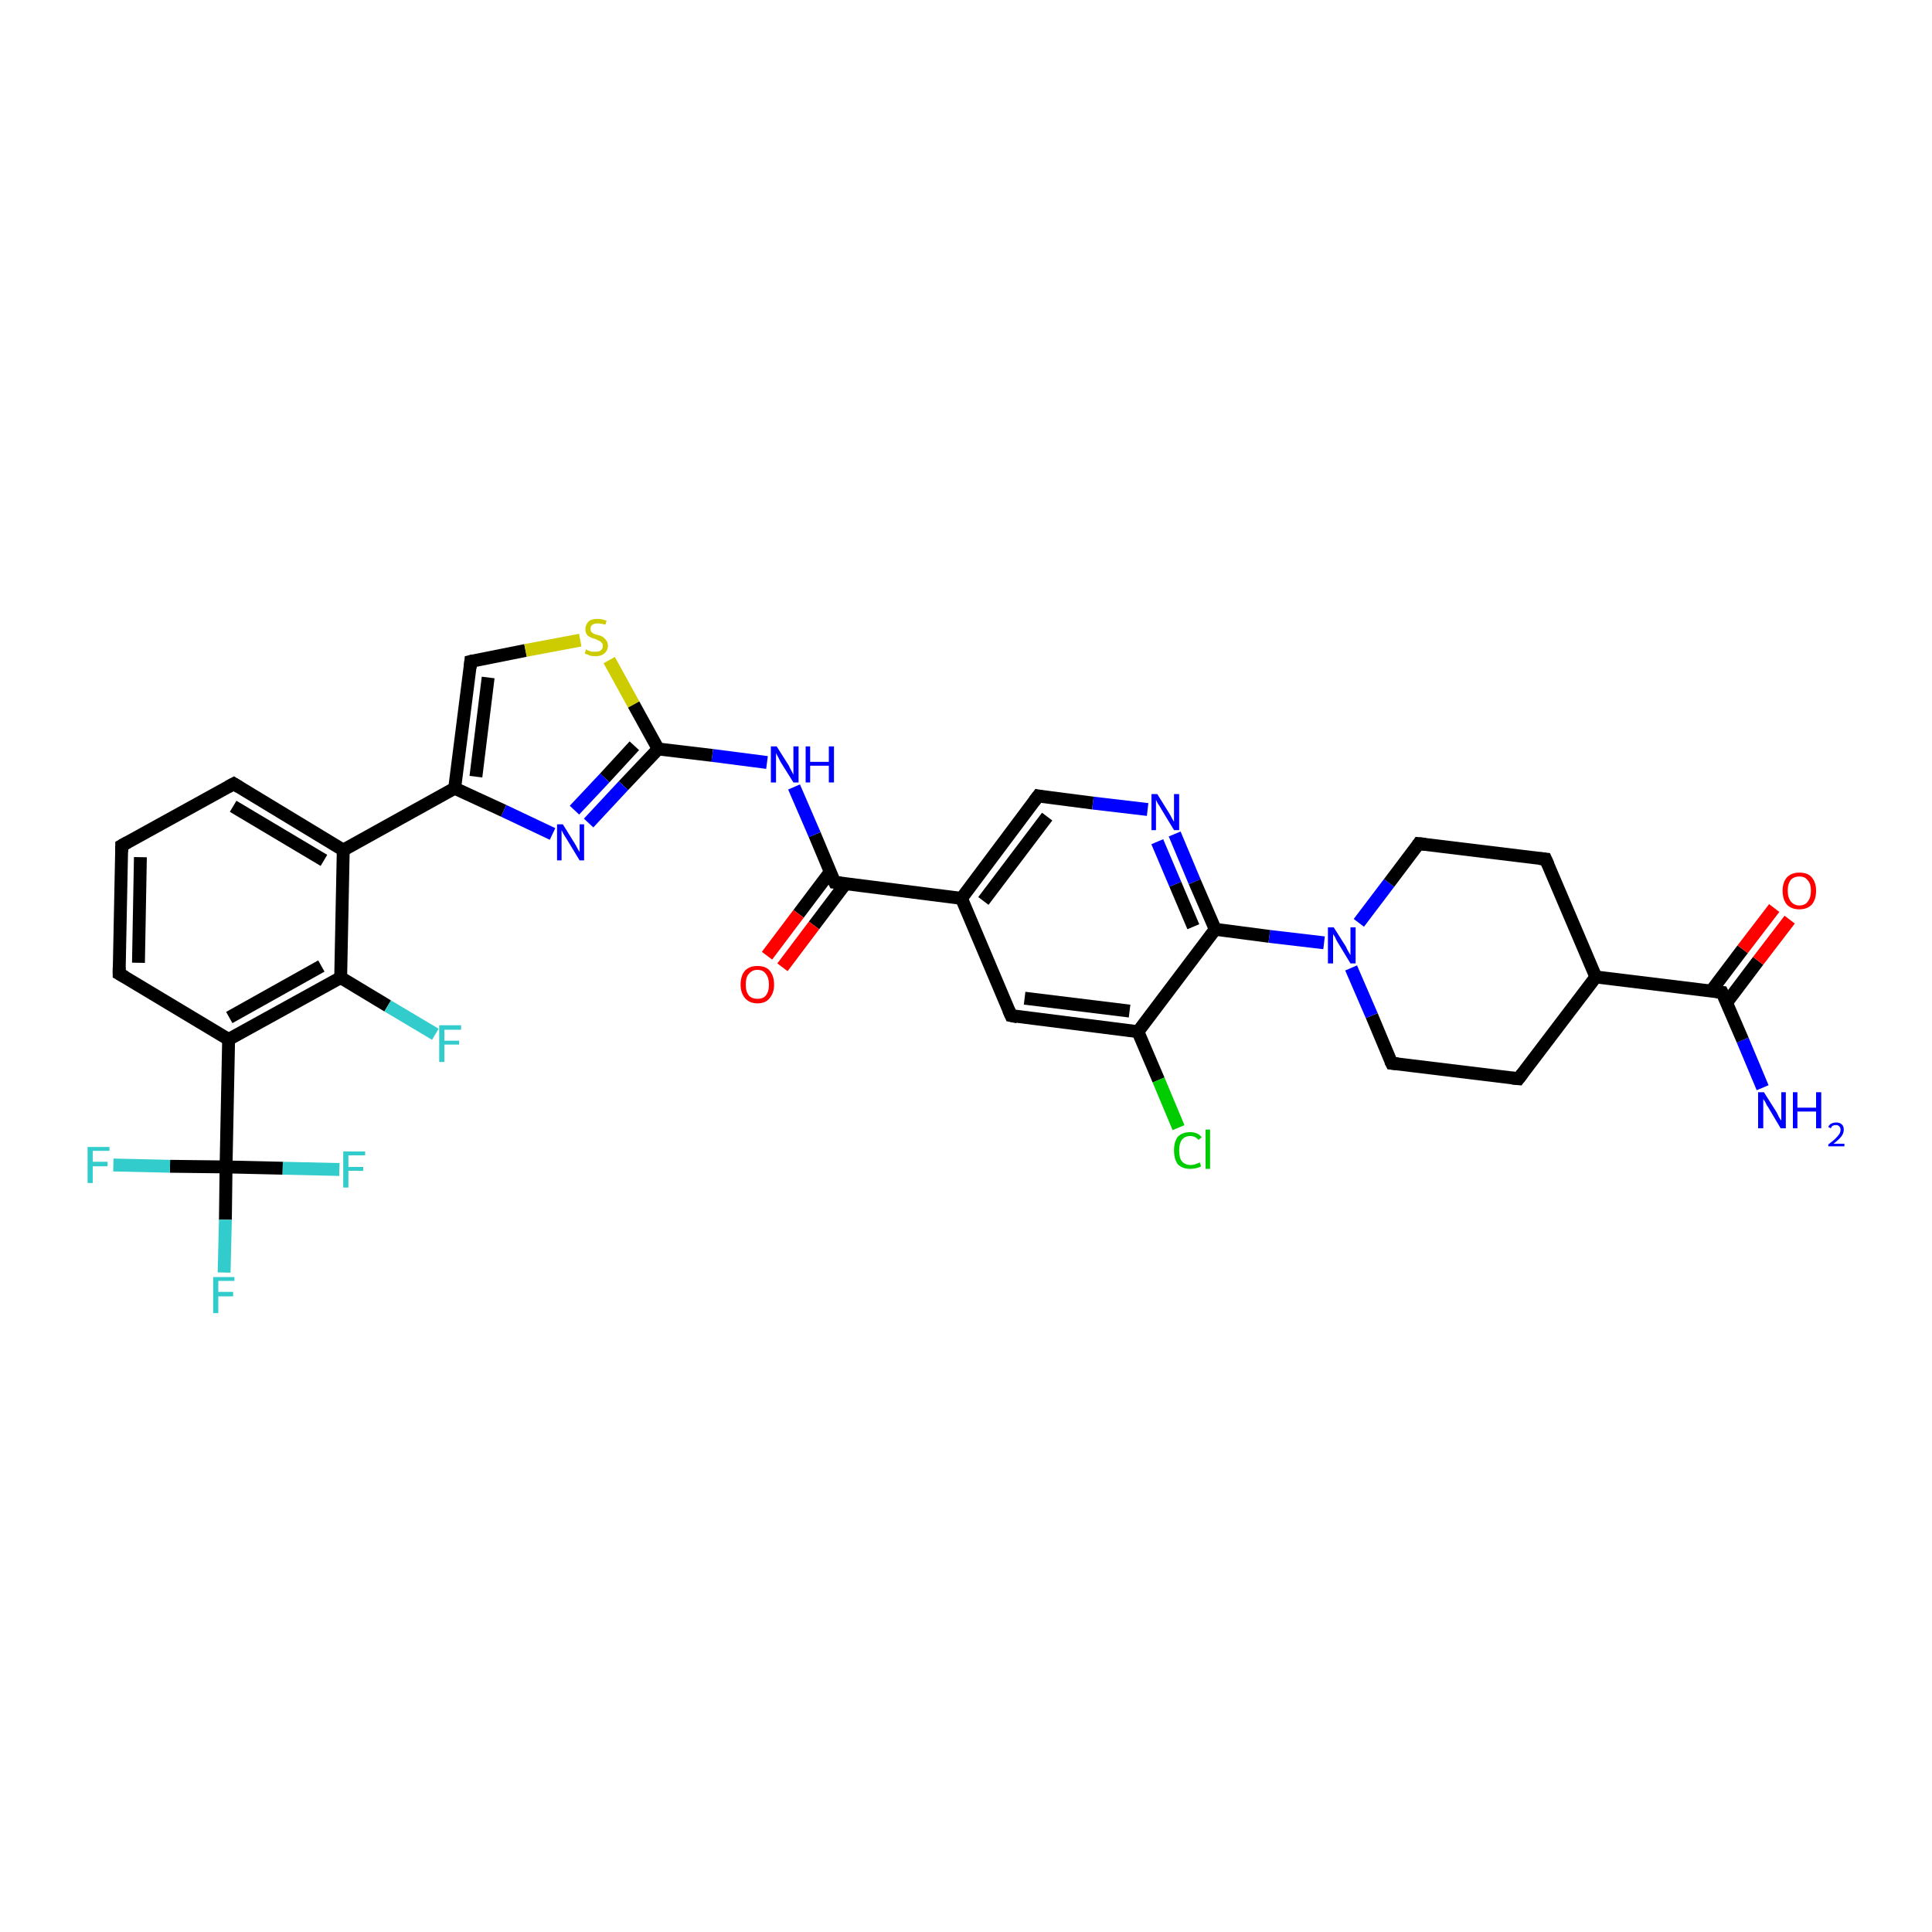 <?xml version='1.0' encoding='iso-8859-1'?>
<svg version='1.1' baseProfile='full'
              xmlns='http://www.w3.org/2000/svg'
                      xmlns:rdkit='http://www.rdkit.org/xml'
                      xmlns:xlink='http://www.w3.org/1999/xlink'
                  xml:space='preserve'
width='300px' height='300px' viewBox='0 0 300 300'>
<!-- END OF HEADER -->
<rect style='opacity:1.0;fill:#FFFFFF;stroke:none' width='300.0' height='300.0' x='0.0' y='0.0'> </rect>
<path class='bond-0 atom-0 atom-1' d='M 273.7,168.9 L 270.6,161.5' style='fill:none;fill-rule:evenodd;stroke:#0000FF;stroke-width:2.0px;stroke-linecap:butt;stroke-linejoin:miter;stroke-opacity:1' />
<path class='bond-0 atom-0 atom-1' d='M 270.6,161.5 L 267.4,154.1' style='fill:none;fill-rule:evenodd;stroke:#000000;stroke-width:2.0px;stroke-linecap:butt;stroke-linejoin:miter;stroke-opacity:1' />
<path class='bond-1 atom-1 atom-2' d='M 268.1,155.7 L 273.0,149.2' style='fill:none;fill-rule:evenodd;stroke:#000000;stroke-width:2.0px;stroke-linecap:butt;stroke-linejoin:miter;stroke-opacity:1' />
<path class='bond-1 atom-1 atom-2' d='M 273.0,149.2 L 277.9,142.8' style='fill:none;fill-rule:evenodd;stroke:#FF0000;stroke-width:2.0px;stroke-linecap:butt;stroke-linejoin:miter;stroke-opacity:1' />
<path class='bond-1 atom-1 atom-2' d='M 265.7,153.9 L 270.6,147.4' style='fill:none;fill-rule:evenodd;stroke:#000000;stroke-width:2.0px;stroke-linecap:butt;stroke-linejoin:miter;stroke-opacity:1' />
<path class='bond-1 atom-1 atom-2' d='M 270.6,147.4 L 275.5,141.0' style='fill:none;fill-rule:evenodd;stroke:#FF0000;stroke-width:2.0px;stroke-linecap:butt;stroke-linejoin:miter;stroke-opacity:1' />
<path class='bond-2 atom-1 atom-3' d='M 267.4,154.1 L 247.8,151.7' style='fill:none;fill-rule:evenodd;stroke:#000000;stroke-width:2.0px;stroke-linecap:butt;stroke-linejoin:miter;stroke-opacity:1' />
<path class='bond-3 atom-3 atom-4' d='M 247.8,151.7 L 235.8,167.5' style='fill:none;fill-rule:evenodd;stroke:#000000;stroke-width:2.0px;stroke-linecap:butt;stroke-linejoin:miter;stroke-opacity:1' />
<path class='bond-4 atom-4 atom-5' d='M 235.8,167.5 L 216.1,165.1' style='fill:none;fill-rule:evenodd;stroke:#000000;stroke-width:2.0px;stroke-linecap:butt;stroke-linejoin:miter;stroke-opacity:1' />
<path class='bond-5 atom-5 atom-6' d='M 216.1,165.1 L 213.0,157.7' style='fill:none;fill-rule:evenodd;stroke:#000000;stroke-width:2.0px;stroke-linecap:butt;stroke-linejoin:miter;stroke-opacity:1' />
<path class='bond-5 atom-5 atom-6' d='M 213.0,157.7 L 209.8,150.3' style='fill:none;fill-rule:evenodd;stroke:#0000FF;stroke-width:2.0px;stroke-linecap:butt;stroke-linejoin:miter;stroke-opacity:1' />
<path class='bond-6 atom-6 atom-7' d='M 211.0,143.3 L 215.7,137.1' style='fill:none;fill-rule:evenodd;stroke:#0000FF;stroke-width:2.0px;stroke-linecap:butt;stroke-linejoin:miter;stroke-opacity:1' />
<path class='bond-6 atom-6 atom-7' d='M 215.7,137.1 L 220.3,131.0' style='fill:none;fill-rule:evenodd;stroke:#000000;stroke-width:2.0px;stroke-linecap:butt;stroke-linejoin:miter;stroke-opacity:1' />
<path class='bond-7 atom-7 atom-8' d='M 220.3,131.0 L 240.0,133.4' style='fill:none;fill-rule:evenodd;stroke:#000000;stroke-width:2.0px;stroke-linecap:butt;stroke-linejoin:miter;stroke-opacity:1' />
<path class='bond-8 atom-6 atom-9' d='M 205.6,146.4 L 197.1,145.4' style='fill:none;fill-rule:evenodd;stroke:#0000FF;stroke-width:2.0px;stroke-linecap:butt;stroke-linejoin:miter;stroke-opacity:1' />
<path class='bond-8 atom-6 atom-9' d='M 197.1,145.4 L 188.7,144.3' style='fill:none;fill-rule:evenodd;stroke:#000000;stroke-width:2.0px;stroke-linecap:butt;stroke-linejoin:miter;stroke-opacity:1' />
<path class='bond-9 atom-9 atom-10' d='M 188.7,144.3 L 185.5,136.9' style='fill:none;fill-rule:evenodd;stroke:#000000;stroke-width:2.0px;stroke-linecap:butt;stroke-linejoin:miter;stroke-opacity:1' />
<path class='bond-9 atom-9 atom-10' d='M 185.5,136.9 L 182.4,129.5' style='fill:none;fill-rule:evenodd;stroke:#0000FF;stroke-width:2.0px;stroke-linecap:butt;stroke-linejoin:miter;stroke-opacity:1' />
<path class='bond-9 atom-9 atom-10' d='M 185.3,143.9 L 182.5,137.3' style='fill:none;fill-rule:evenodd;stroke:#000000;stroke-width:2.0px;stroke-linecap:butt;stroke-linejoin:miter;stroke-opacity:1' />
<path class='bond-9 atom-9 atom-10' d='M 182.5,137.3 L 179.7,130.7' style='fill:none;fill-rule:evenodd;stroke:#0000FF;stroke-width:2.0px;stroke-linecap:butt;stroke-linejoin:miter;stroke-opacity:1' />
<path class='bond-10 atom-10 atom-11' d='M 178.2,125.7 L 169.7,124.7' style='fill:none;fill-rule:evenodd;stroke:#0000FF;stroke-width:2.0px;stroke-linecap:butt;stroke-linejoin:miter;stroke-opacity:1' />
<path class='bond-10 atom-10 atom-11' d='M 169.7,124.7 L 161.2,123.6' style='fill:none;fill-rule:evenodd;stroke:#000000;stroke-width:2.0px;stroke-linecap:butt;stroke-linejoin:miter;stroke-opacity:1' />
<path class='bond-11 atom-11 atom-12' d='M 161.2,123.6 L 149.3,139.5' style='fill:none;fill-rule:evenodd;stroke:#000000;stroke-width:2.0px;stroke-linecap:butt;stroke-linejoin:miter;stroke-opacity:1' />
<path class='bond-11 atom-11 atom-12' d='M 162.6,126.8 L 152.7,139.9' style='fill:none;fill-rule:evenodd;stroke:#000000;stroke-width:2.0px;stroke-linecap:butt;stroke-linejoin:miter;stroke-opacity:1' />
<path class='bond-12 atom-12 atom-13' d='M 149.3,139.5 L 157.0,157.7' style='fill:none;fill-rule:evenodd;stroke:#000000;stroke-width:2.0px;stroke-linecap:butt;stroke-linejoin:miter;stroke-opacity:1' />
<path class='bond-13 atom-13 atom-14' d='M 157.0,157.7 L 176.7,160.2' style='fill:none;fill-rule:evenodd;stroke:#000000;stroke-width:2.0px;stroke-linecap:butt;stroke-linejoin:miter;stroke-opacity:1' />
<path class='bond-13 atom-13 atom-14' d='M 159.1,155.0 L 175.4,157.0' style='fill:none;fill-rule:evenodd;stroke:#000000;stroke-width:2.0px;stroke-linecap:butt;stroke-linejoin:miter;stroke-opacity:1' />
<path class='bond-14 atom-14 atom-15' d='M 176.7,160.2 L 179.9,167.7' style='fill:none;fill-rule:evenodd;stroke:#000000;stroke-width:2.0px;stroke-linecap:butt;stroke-linejoin:miter;stroke-opacity:1' />
<path class='bond-14 atom-14 atom-15' d='M 179.9,167.7 L 183.0,175.1' style='fill:none;fill-rule:evenodd;stroke:#00CC00;stroke-width:2.0px;stroke-linecap:butt;stroke-linejoin:miter;stroke-opacity:1' />
<path class='bond-15 atom-12 atom-16' d='M 149.3,139.5 L 129.6,137.0' style='fill:none;fill-rule:evenodd;stroke:#000000;stroke-width:2.0px;stroke-linecap:butt;stroke-linejoin:miter;stroke-opacity:1' />
<path class='bond-16 atom-16 atom-17' d='M 128.9,135.4 L 124.0,141.9' style='fill:none;fill-rule:evenodd;stroke:#000000;stroke-width:2.0px;stroke-linecap:butt;stroke-linejoin:miter;stroke-opacity:1' />
<path class='bond-16 atom-16 atom-17' d='M 124.0,141.9 L 119.1,148.4' style='fill:none;fill-rule:evenodd;stroke:#FF0000;stroke-width:2.0px;stroke-linecap:butt;stroke-linejoin:miter;stroke-opacity:1' />
<path class='bond-16 atom-16 atom-17' d='M 131.3,137.2 L 126.4,143.7' style='fill:none;fill-rule:evenodd;stroke:#000000;stroke-width:2.0px;stroke-linecap:butt;stroke-linejoin:miter;stroke-opacity:1' />
<path class='bond-16 atom-16 atom-17' d='M 126.4,143.7 L 121.5,150.2' style='fill:none;fill-rule:evenodd;stroke:#FF0000;stroke-width:2.0px;stroke-linecap:butt;stroke-linejoin:miter;stroke-opacity:1' />
<path class='bond-17 atom-16 atom-18' d='M 129.6,137.0 L 126.5,129.6' style='fill:none;fill-rule:evenodd;stroke:#000000;stroke-width:2.0px;stroke-linecap:butt;stroke-linejoin:miter;stroke-opacity:1' />
<path class='bond-17 atom-16 atom-18' d='M 126.5,129.6 L 123.3,122.2' style='fill:none;fill-rule:evenodd;stroke:#0000FF;stroke-width:2.0px;stroke-linecap:butt;stroke-linejoin:miter;stroke-opacity:1' />
<path class='bond-18 atom-18 atom-19' d='M 119.1,118.4 L 110.6,117.3' style='fill:none;fill-rule:evenodd;stroke:#0000FF;stroke-width:2.0px;stroke-linecap:butt;stroke-linejoin:miter;stroke-opacity:1' />
<path class='bond-18 atom-18 atom-19' d='M 110.6,117.3 L 102.2,116.3' style='fill:none;fill-rule:evenodd;stroke:#000000;stroke-width:2.0px;stroke-linecap:butt;stroke-linejoin:miter;stroke-opacity:1' />
<path class='bond-19 atom-19 atom-20' d='M 102.2,116.3 L 96.8,122.0' style='fill:none;fill-rule:evenodd;stroke:#000000;stroke-width:2.0px;stroke-linecap:butt;stroke-linejoin:miter;stroke-opacity:1' />
<path class='bond-19 atom-19 atom-20' d='M 96.8,122.0 L 91.4,127.8' style='fill:none;fill-rule:evenodd;stroke:#0000FF;stroke-width:2.0px;stroke-linecap:butt;stroke-linejoin:miter;stroke-opacity:1' />
<path class='bond-19 atom-19 atom-20' d='M 98.5,115.8 L 93.9,120.8' style='fill:none;fill-rule:evenodd;stroke:#000000;stroke-width:2.0px;stroke-linecap:butt;stroke-linejoin:miter;stroke-opacity:1' />
<path class='bond-19 atom-19 atom-20' d='M 93.9,120.8 L 89.2,125.8' style='fill:none;fill-rule:evenodd;stroke:#0000FF;stroke-width:2.0px;stroke-linecap:butt;stroke-linejoin:miter;stroke-opacity:1' />
<path class='bond-20 atom-20 atom-21' d='M 85.8,129.5 L 78.2,125.9' style='fill:none;fill-rule:evenodd;stroke:#0000FF;stroke-width:2.0px;stroke-linecap:butt;stroke-linejoin:miter;stroke-opacity:1' />
<path class='bond-20 atom-20 atom-21' d='M 78.2,125.9 L 70.6,122.4' style='fill:none;fill-rule:evenodd;stroke:#000000;stroke-width:2.0px;stroke-linecap:butt;stroke-linejoin:miter;stroke-opacity:1' />
<path class='bond-21 atom-21 atom-22' d='M 70.6,122.4 L 73.1,102.7' style='fill:none;fill-rule:evenodd;stroke:#000000;stroke-width:2.0px;stroke-linecap:butt;stroke-linejoin:miter;stroke-opacity:1' />
<path class='bond-21 atom-21 atom-22' d='M 73.9,120.6 L 75.8,105.2' style='fill:none;fill-rule:evenodd;stroke:#000000;stroke-width:2.0px;stroke-linecap:butt;stroke-linejoin:miter;stroke-opacity:1' />
<path class='bond-22 atom-22 atom-23' d='M 73.1,102.7 L 81.6,101.0' style='fill:none;fill-rule:evenodd;stroke:#000000;stroke-width:2.0px;stroke-linecap:butt;stroke-linejoin:miter;stroke-opacity:1' />
<path class='bond-22 atom-22 atom-23' d='M 81.6,101.0 L 90.1,99.4' style='fill:none;fill-rule:evenodd;stroke:#CCCC00;stroke-width:2.0px;stroke-linecap:butt;stroke-linejoin:miter;stroke-opacity:1' />
<path class='bond-23 atom-21 atom-24' d='M 70.6,122.4 L 53.3,132.0' style='fill:none;fill-rule:evenodd;stroke:#000000;stroke-width:2.0px;stroke-linecap:butt;stroke-linejoin:miter;stroke-opacity:1' />
<path class='bond-24 atom-24 atom-25' d='M 53.3,132.0 L 36.3,121.7' style='fill:none;fill-rule:evenodd;stroke:#000000;stroke-width:2.0px;stroke-linecap:butt;stroke-linejoin:miter;stroke-opacity:1' />
<path class='bond-24 atom-24 atom-25' d='M 50.3,133.6 L 36.2,125.2' style='fill:none;fill-rule:evenodd;stroke:#000000;stroke-width:2.0px;stroke-linecap:butt;stroke-linejoin:miter;stroke-opacity:1' />
<path class='bond-25 atom-25 atom-26' d='M 36.3,121.7 L 18.9,131.3' style='fill:none;fill-rule:evenodd;stroke:#000000;stroke-width:2.0px;stroke-linecap:butt;stroke-linejoin:miter;stroke-opacity:1' />
<path class='bond-26 atom-26 atom-27' d='M 18.9,131.3 L 18.5,151.2' style='fill:none;fill-rule:evenodd;stroke:#000000;stroke-width:2.0px;stroke-linecap:butt;stroke-linejoin:miter;stroke-opacity:1' />
<path class='bond-26 atom-26 atom-27' d='M 21.8,133.1 L 21.5,149.5' style='fill:none;fill-rule:evenodd;stroke:#000000;stroke-width:2.0px;stroke-linecap:butt;stroke-linejoin:miter;stroke-opacity:1' />
<path class='bond-27 atom-27 atom-28' d='M 18.5,151.2 L 35.5,161.4' style='fill:none;fill-rule:evenodd;stroke:#000000;stroke-width:2.0px;stroke-linecap:butt;stroke-linejoin:miter;stroke-opacity:1' />
<path class='bond-28 atom-28 atom-29' d='M 35.5,161.4 L 52.9,151.8' style='fill:none;fill-rule:evenodd;stroke:#000000;stroke-width:2.0px;stroke-linecap:butt;stroke-linejoin:miter;stroke-opacity:1' />
<path class='bond-28 atom-28 atom-29' d='M 35.6,158.0 L 49.9,150.0' style='fill:none;fill-rule:evenodd;stroke:#000000;stroke-width:2.0px;stroke-linecap:butt;stroke-linejoin:miter;stroke-opacity:1' />
<path class='bond-29 atom-29 atom-30' d='M 52.9,151.8 L 60.2,156.2' style='fill:none;fill-rule:evenodd;stroke:#000000;stroke-width:2.0px;stroke-linecap:butt;stroke-linejoin:miter;stroke-opacity:1' />
<path class='bond-29 atom-29 atom-30' d='M 60.2,156.2 L 67.6,160.6' style='fill:none;fill-rule:evenodd;stroke:#33CCCC;stroke-width:2.0px;stroke-linecap:butt;stroke-linejoin:miter;stroke-opacity:1' />
<path class='bond-30 atom-28 atom-31' d='M 35.5,161.4 L 35.1,181.2' style='fill:none;fill-rule:evenodd;stroke:#000000;stroke-width:2.0px;stroke-linecap:butt;stroke-linejoin:miter;stroke-opacity:1' />
<path class='bond-31 atom-31 atom-32' d='M 35.1,181.2 L 35.0,189.4' style='fill:none;fill-rule:evenodd;stroke:#000000;stroke-width:2.0px;stroke-linecap:butt;stroke-linejoin:miter;stroke-opacity:1' />
<path class='bond-31 atom-31 atom-32' d='M 35.0,189.4 L 34.8,197.6' style='fill:none;fill-rule:evenodd;stroke:#33CCCC;stroke-width:2.0px;stroke-linecap:butt;stroke-linejoin:miter;stroke-opacity:1' />
<path class='bond-32 atom-31 atom-33' d='M 35.1,181.2 L 26.4,181.1' style='fill:none;fill-rule:evenodd;stroke:#000000;stroke-width:2.0px;stroke-linecap:butt;stroke-linejoin:miter;stroke-opacity:1' />
<path class='bond-32 atom-31 atom-33' d='M 26.4,181.1 L 17.6,180.9' style='fill:none;fill-rule:evenodd;stroke:#33CCCC;stroke-width:2.0px;stroke-linecap:butt;stroke-linejoin:miter;stroke-opacity:1' />
<path class='bond-33 atom-31 atom-34' d='M 35.1,181.2 L 43.9,181.4' style='fill:none;fill-rule:evenodd;stroke:#000000;stroke-width:2.0px;stroke-linecap:butt;stroke-linejoin:miter;stroke-opacity:1' />
<path class='bond-33 atom-31 atom-34' d='M 43.9,181.4 L 52.7,181.6' style='fill:none;fill-rule:evenodd;stroke:#33CCCC;stroke-width:2.0px;stroke-linecap:butt;stroke-linejoin:miter;stroke-opacity:1' />
<path class='bond-34 atom-8 atom-3' d='M 240.0,133.4 L 247.8,151.7' style='fill:none;fill-rule:evenodd;stroke:#000000;stroke-width:2.0px;stroke-linecap:butt;stroke-linejoin:miter;stroke-opacity:1' />
<path class='bond-35 atom-14 atom-9' d='M 176.7,160.2 L 188.7,144.3' style='fill:none;fill-rule:evenodd;stroke:#000000;stroke-width:2.0px;stroke-linecap:butt;stroke-linejoin:miter;stroke-opacity:1' />
<path class='bond-36 atom-23 atom-19' d='M 94.6,102.5 L 98.4,109.4' style='fill:none;fill-rule:evenodd;stroke:#CCCC00;stroke-width:2.0px;stroke-linecap:butt;stroke-linejoin:miter;stroke-opacity:1' />
<path class='bond-36 atom-23 atom-19' d='M 98.4,109.4 L 102.2,116.3' style='fill:none;fill-rule:evenodd;stroke:#000000;stroke-width:2.0px;stroke-linecap:butt;stroke-linejoin:miter;stroke-opacity:1' />
<path class='bond-37 atom-29 atom-24' d='M 52.9,151.8 L 53.3,132.0' style='fill:none;fill-rule:evenodd;stroke:#000000;stroke-width:2.0px;stroke-linecap:butt;stroke-linejoin:miter;stroke-opacity:1' />
<path d='M 267.6,154.5 L 267.4,154.1 L 266.5,154.0' style='fill:none;stroke:#000000;stroke-width:2.0px;stroke-linecap:butt;stroke-linejoin:miter;stroke-opacity:1;' />
<path d='M 236.4,166.7 L 235.8,167.5 L 234.8,167.4' style='fill:none;stroke:#000000;stroke-width:2.0px;stroke-linecap:butt;stroke-linejoin:miter;stroke-opacity:1;' />
<path d='M 217.1,165.2 L 216.1,165.1 L 215.9,164.7' style='fill:none;stroke:#000000;stroke-width:2.0px;stroke-linecap:butt;stroke-linejoin:miter;stroke-opacity:1;' />
<path d='M 220.1,131.3 L 220.3,131.0 L 221.3,131.1' style='fill:none;stroke:#000000;stroke-width:2.0px;stroke-linecap:butt;stroke-linejoin:miter;stroke-opacity:1;' />
<path d='M 239.0,133.3 L 240.0,133.4 L 240.4,134.3' style='fill:none;stroke:#000000;stroke-width:2.0px;stroke-linecap:butt;stroke-linejoin:miter;stroke-opacity:1;' />
<path d='M 161.7,123.7 L 161.2,123.6 L 160.6,124.4' style='fill:none;stroke:#000000;stroke-width:2.0px;stroke-linecap:butt;stroke-linejoin:miter;stroke-opacity:1;' />
<path d='M 156.6,156.8 L 157.0,157.7 L 158.0,157.9' style='fill:none;stroke:#000000;stroke-width:2.0px;stroke-linecap:butt;stroke-linejoin:miter;stroke-opacity:1;' />
<path d='M 130.6,137.1 L 129.6,137.0 L 129.4,136.6' style='fill:none;stroke:#000000;stroke-width:2.0px;stroke-linecap:butt;stroke-linejoin:miter;stroke-opacity:1;' />
<path d='M 73.0,103.7 L 73.1,102.7 L 73.5,102.6' style='fill:none;stroke:#000000;stroke-width:2.0px;stroke-linecap:butt;stroke-linejoin:miter;stroke-opacity:1;' />
<path d='M 37.1,122.2 L 36.3,121.7 L 35.4,122.2' style='fill:none;stroke:#000000;stroke-width:2.0px;stroke-linecap:butt;stroke-linejoin:miter;stroke-opacity:1;' />
<path d='M 19.8,130.8 L 18.9,131.3 L 18.9,132.3' style='fill:none;stroke:#000000;stroke-width:2.0px;stroke-linecap:butt;stroke-linejoin:miter;stroke-opacity:1;' />
<path d='M 18.5,150.2 L 18.5,151.2 L 19.4,151.7' style='fill:none;stroke:#000000;stroke-width:2.0px;stroke-linecap:butt;stroke-linejoin:miter;stroke-opacity:1;' />
<path class='atom-0' d='M 273.9 169.6
L 275.8 172.6
Q 276.0 172.9, 276.2 173.4
Q 276.5 173.9, 276.6 174.0
L 276.6 169.6
L 277.3 169.6
L 277.3 175.2
L 276.5 175.2
L 274.6 172.0
Q 274.3 171.6, 274.1 171.1
Q 273.8 170.7, 273.8 170.6
L 273.8 175.2
L 273.0 175.2
L 273.0 169.6
L 273.9 169.6
' fill='#0000FF'/>
<path class='atom-0' d='M 278.4 169.6
L 279.1 169.6
L 279.1 172.0
L 282.0 172.0
L 282.0 169.6
L 282.8 169.6
L 282.8 175.2
L 282.0 175.2
L 282.0 172.6
L 279.1 172.6
L 279.1 175.2
L 278.4 175.2
L 278.4 169.6
' fill='#0000FF'/>
<path class='atom-0' d='M 283.9 175.0
Q 284.0 174.7, 284.3 174.5
Q 284.7 174.3, 285.1 174.3
Q 285.7 174.3, 286.0 174.6
Q 286.3 174.9, 286.3 175.4
Q 286.3 176.0, 285.9 176.5
Q 285.5 177.0, 284.7 177.6
L 286.4 177.6
L 286.4 178.0
L 283.9 178.0
L 283.9 177.7
Q 284.6 177.2, 285.0 176.8
Q 285.4 176.4, 285.6 176.1
Q 285.8 175.8, 285.8 175.4
Q 285.8 175.1, 285.6 174.9
Q 285.4 174.7, 285.1 174.7
Q 284.8 174.7, 284.6 174.8
Q 284.4 174.9, 284.3 175.2
L 283.9 175.0
' fill='#0000FF'/>
<path class='atom-2' d='M 276.8 138.3
Q 276.8 137.0, 277.5 136.2
Q 278.2 135.5, 279.4 135.5
Q 280.7 135.5, 281.3 136.2
Q 282.0 137.0, 282.0 138.3
Q 282.0 139.7, 281.3 140.5
Q 280.6 141.2, 279.4 141.2
Q 278.2 141.2, 277.5 140.5
Q 276.8 139.7, 276.8 138.3
M 279.4 140.6
Q 280.3 140.6, 280.7 140.0
Q 281.2 139.4, 281.2 138.3
Q 281.2 137.2, 280.7 136.7
Q 280.3 136.1, 279.4 136.1
Q 278.6 136.1, 278.1 136.6
Q 277.6 137.2, 277.6 138.3
Q 277.6 139.4, 278.1 140.0
Q 278.6 140.6, 279.4 140.6
' fill='#FF0000'/>
<path class='atom-6' d='M 207.1 144.0
L 209.0 147.0
Q 209.1 147.3, 209.4 147.8
Q 209.7 148.3, 209.7 148.3
L 209.7 144.0
L 210.5 144.0
L 210.5 149.6
L 209.7 149.6
L 207.7 146.3
Q 207.5 146.0, 207.3 145.5
Q 207.0 145.1, 207.0 145.0
L 207.0 149.6
L 206.2 149.6
L 206.2 144.0
L 207.1 144.0
' fill='#0000FF'/>
<path class='atom-10' d='M 179.7 123.3
L 181.5 126.2
Q 181.7 126.5, 182.0 127.1
Q 182.3 127.6, 182.3 127.6
L 182.3 123.3
L 183.1 123.3
L 183.1 128.9
L 182.3 128.9
L 180.3 125.6
Q 180.1 125.2, 179.8 124.8
Q 179.6 124.4, 179.5 124.2
L 179.5 128.9
L 178.8 128.9
L 178.8 123.3
L 179.7 123.3
' fill='#0000FF'/>
<path class='atom-15' d='M 182.3 178.6
Q 182.3 177.3, 182.9 176.5
Q 183.6 175.8, 184.8 175.8
Q 186.0 175.8, 186.6 176.6
L 186.1 177.0
Q 185.6 176.4, 184.8 176.4
Q 184.0 176.4, 183.5 177.0
Q 183.1 177.6, 183.1 178.6
Q 183.1 179.8, 183.5 180.3
Q 184.0 180.9, 184.9 180.9
Q 185.5 180.9, 186.3 180.5
L 186.5 181.1
Q 186.2 181.3, 185.7 181.4
Q 185.3 181.5, 184.8 181.5
Q 183.6 181.5, 182.9 180.8
Q 182.3 180.0, 182.3 178.6
' fill='#00CC00'/>
<path class='atom-15' d='M 187.2 175.4
L 187.9 175.4
L 187.9 181.5
L 187.2 181.5
L 187.2 175.4
' fill='#00CC00'/>
<path class='atom-17' d='M 115.0 152.9
Q 115.0 151.5, 115.7 150.7
Q 116.4 150.0, 117.6 150.0
Q 118.9 150.0, 119.5 150.7
Q 120.2 151.5, 120.2 152.9
Q 120.2 154.2, 119.5 155.0
Q 118.9 155.8, 117.6 155.8
Q 116.4 155.8, 115.7 155.0
Q 115.0 154.2, 115.0 152.9
M 117.6 155.1
Q 118.5 155.1, 118.9 154.6
Q 119.4 154.0, 119.4 152.9
Q 119.4 151.8, 118.9 151.2
Q 118.5 150.6, 117.6 150.6
Q 116.8 150.6, 116.3 151.2
Q 115.8 151.7, 115.8 152.9
Q 115.8 154.0, 116.3 154.6
Q 116.8 155.1, 117.6 155.1
' fill='#FF0000'/>
<path class='atom-18' d='M 120.6 115.9
L 122.5 118.9
Q 122.6 119.2, 122.9 119.7
Q 123.2 120.3, 123.2 120.3
L 123.2 115.9
L 124.0 115.9
L 124.0 121.5
L 123.2 121.5
L 121.2 118.3
Q 121.0 117.9, 120.8 117.5
Q 120.5 117.0, 120.5 116.9
L 120.5 121.5
L 119.7 121.5
L 119.7 115.9
L 120.6 115.9
' fill='#0000FF'/>
<path class='atom-18' d='M 125.1 115.9
L 125.8 115.9
L 125.8 118.3
L 128.7 118.3
L 128.7 115.9
L 129.5 115.9
L 129.5 121.5
L 128.7 121.5
L 128.7 118.9
L 125.8 118.9
L 125.8 121.5
L 125.1 121.5
L 125.1 115.9
' fill='#0000FF'/>
<path class='atom-20' d='M 87.4 128.0
L 89.2 130.9
Q 89.4 131.2, 89.7 131.8
Q 90.0 132.3, 90.0 132.3
L 90.0 128.0
L 90.7 128.0
L 90.7 133.6
L 90.0 133.6
L 88.0 130.3
Q 87.8 130.0, 87.5 129.5
Q 87.3 129.1, 87.2 128.9
L 87.2 133.6
L 86.5 133.6
L 86.5 128.0
L 87.4 128.0
' fill='#0000FF'/>
<path class='atom-23' d='M 91.0 100.8
Q 91.0 100.9, 91.3 101.0
Q 91.6 101.1, 91.9 101.2
Q 92.1 101.2, 92.4 101.2
Q 93.0 101.2, 93.3 101.0
Q 93.6 100.7, 93.6 100.3
Q 93.6 99.9, 93.4 99.8
Q 93.3 99.6, 93.0 99.5
Q 92.8 99.4, 92.4 99.2
Q 91.9 99.1, 91.6 98.9
Q 91.3 98.8, 91.1 98.5
Q 90.9 98.2, 90.9 97.7
Q 90.9 97.0, 91.4 96.5
Q 91.8 96.1, 92.8 96.1
Q 93.5 96.1, 94.2 96.4
L 94.0 97.0
Q 93.3 96.8, 92.8 96.8
Q 92.3 96.8, 92.0 97.0
Q 91.7 97.2, 91.7 97.6
Q 91.7 97.9, 91.8 98.1
Q 92.0 98.3, 92.2 98.4
Q 92.4 98.5, 92.8 98.6
Q 93.3 98.7, 93.6 98.9
Q 93.9 99.1, 94.1 99.4
Q 94.4 99.7, 94.4 100.3
Q 94.4 101.0, 93.8 101.5
Q 93.3 101.9, 92.5 101.9
Q 92.0 101.9, 91.6 101.8
Q 91.2 101.6, 90.8 101.5
L 91.0 100.8
' fill='#CCCC00'/>
<path class='atom-30' d='M 68.2 159.2
L 71.6 159.2
L 71.6 159.9
L 69.0 159.9
L 69.0 161.6
L 71.3 161.6
L 71.3 162.2
L 69.0 162.2
L 69.0 164.9
L 68.2 164.9
L 68.2 159.2
' fill='#33CCCC'/>
<path class='atom-32' d='M 33.1 198.3
L 36.4 198.3
L 36.4 198.9
L 33.9 198.9
L 33.9 200.6
L 36.2 200.6
L 36.2 201.3
L 33.9 201.3
L 33.9 203.9
L 33.1 203.9
L 33.1 198.3
' fill='#33CCCC'/>
<path class='atom-33' d='M 13.6 178.1
L 17.0 178.1
L 17.0 178.7
L 14.4 178.7
L 14.4 180.4
L 16.7 180.4
L 16.7 181.1
L 14.4 181.1
L 14.4 183.7
L 13.6 183.7
L 13.6 178.1
' fill='#33CCCC'/>
<path class='atom-34' d='M 53.3 178.8
L 56.7 178.8
L 56.7 179.4
L 54.1 179.4
L 54.1 181.2
L 56.4 181.2
L 56.4 181.8
L 54.1 181.8
L 54.1 184.4
L 53.3 184.4
L 53.3 178.8
' fill='#33CCCC'/>
</svg>
